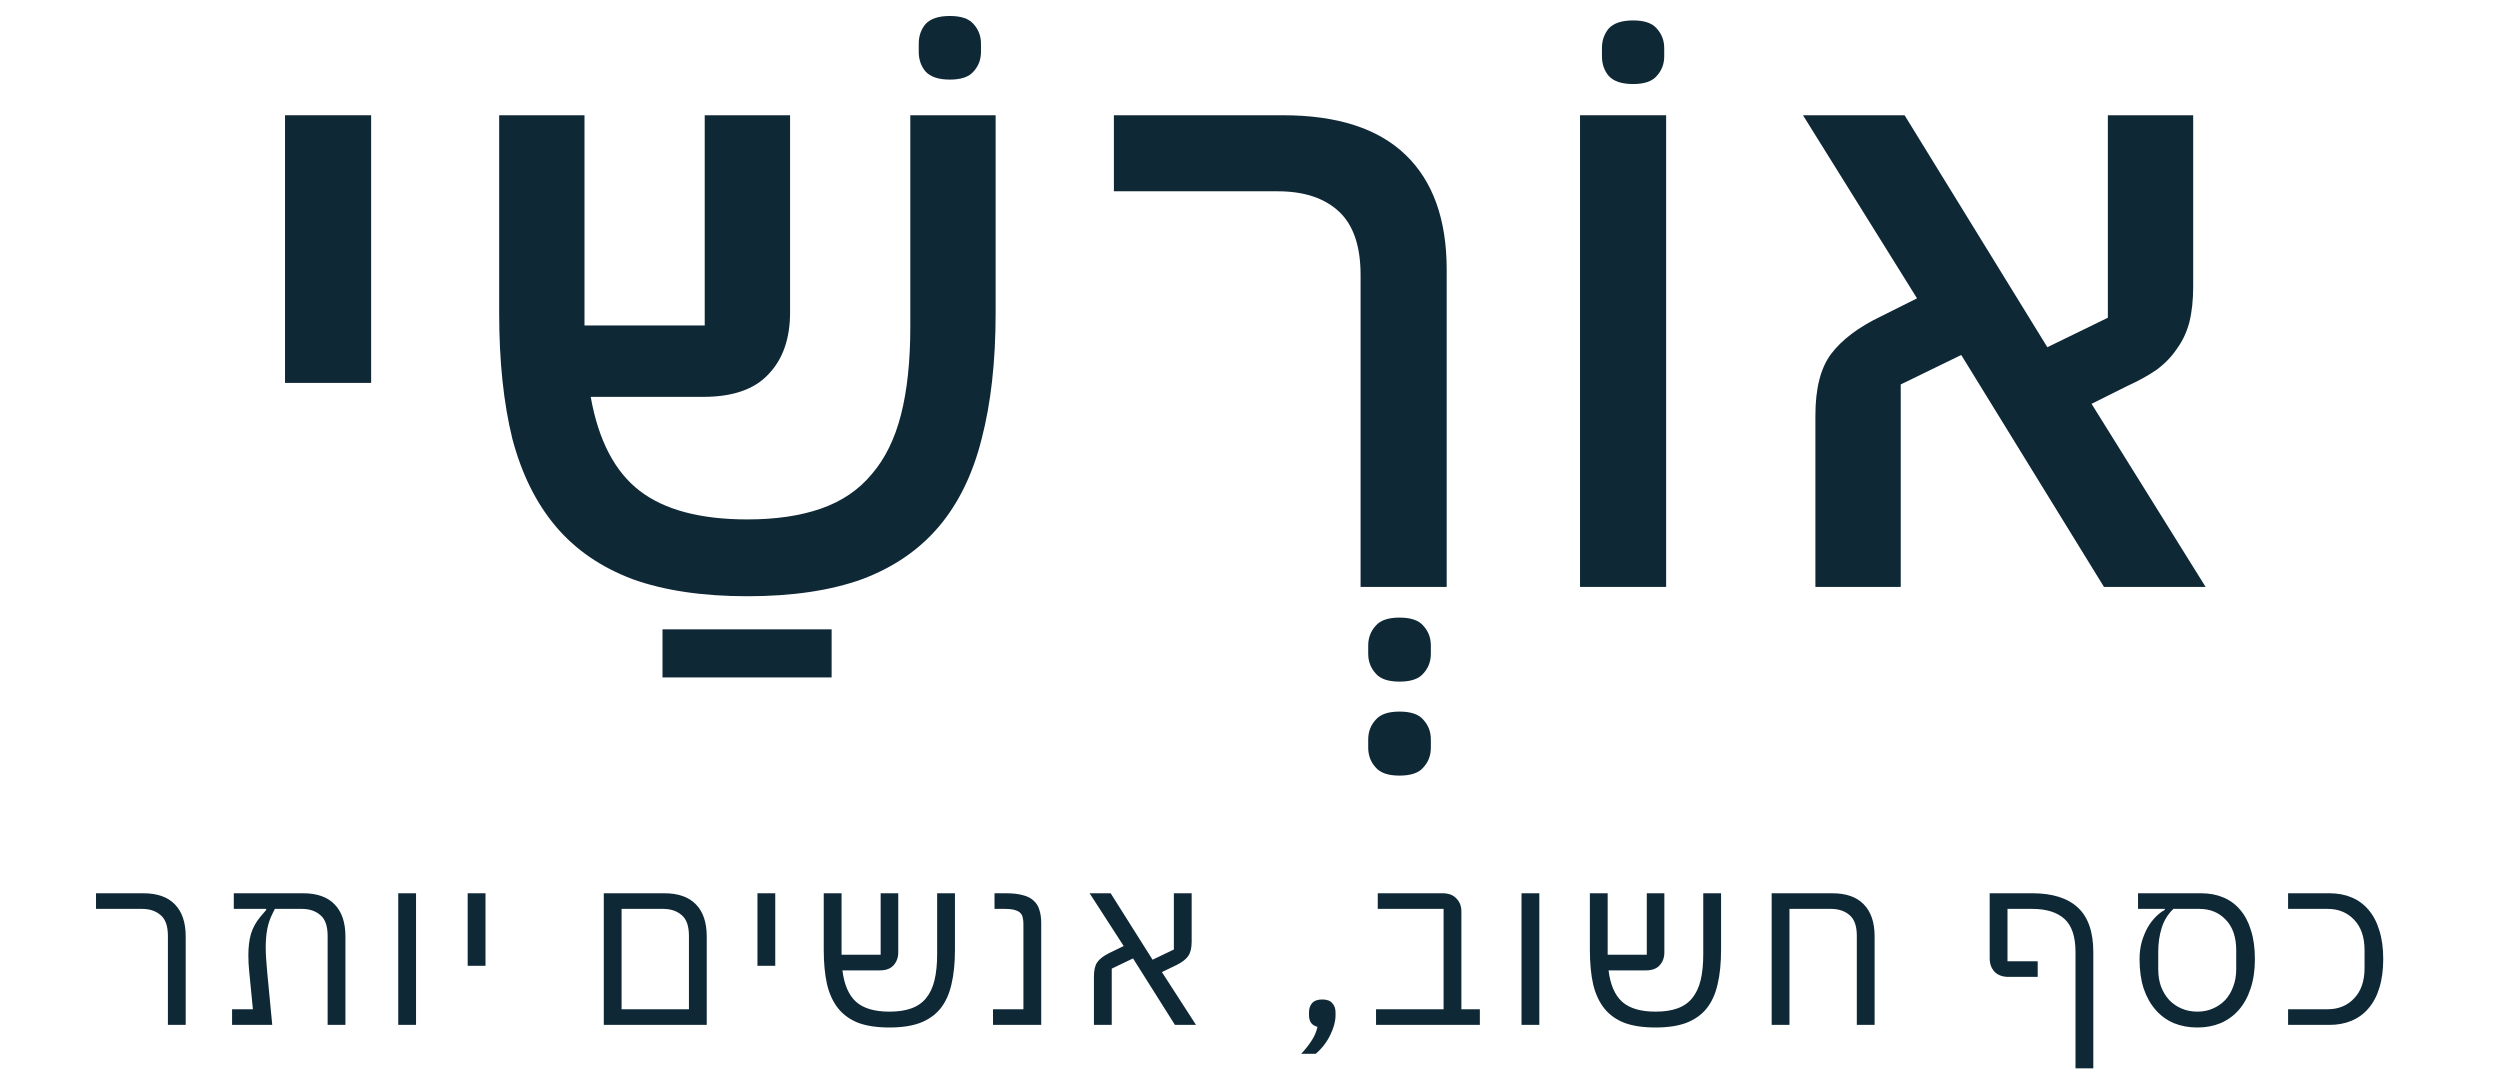 <svg xmlns="http://www.w3.org/2000/svg" width="99" height="43" viewBox="0 0 99 43" fill="none"><g clip-path="url(#clip0_1771_5721)"><path d="M6.649 37.059C6.649 36.675 6.554 36.402 6.365 36.242C6.176 36.075 5.929 35.992 5.625 35.992H3.802V35.373H5.668C6.225 35.373 6.643 35.519 6.924 35.812C7.211 36.104 7.354 36.529 7.354 37.085V40.586H6.649V37.059ZM9.19 39.966H10.015L9.869 38.478C9.857 38.364 9.849 38.252 9.843 38.143C9.837 38.034 9.835 37.931 9.835 37.833C9.835 37.506 9.869 37.222 9.938 36.981C10.012 36.741 10.133 36.52 10.299 36.319L10.54 36.035V35.992H9.258V35.373H11.994C12.55 35.373 12.968 35.519 13.249 35.812C13.536 36.104 13.679 36.529 13.679 37.085V40.586H12.974V37.059C12.974 36.675 12.88 36.402 12.69 36.242C12.501 36.075 12.255 35.992 11.951 35.992H10.884L10.807 36.147C10.698 36.359 10.623 36.574 10.583 36.792C10.543 37.01 10.523 37.248 10.523 37.506C10.523 37.655 10.528 37.813 10.54 37.979C10.551 38.146 10.566 38.323 10.583 38.513L10.781 40.586H9.19V39.966ZM15.77 35.373H16.475V40.586H15.77V35.373ZM18.52 35.373H19.226V38.246H18.52V35.373ZM23.91 35.373H26.301C26.857 35.373 27.276 35.519 27.557 35.812C27.844 36.104 27.987 36.529 27.987 37.085V40.586H23.91V35.373ZM27.282 39.966V37.059C27.282 36.675 27.187 36.402 26.998 36.242C26.809 36.075 26.562 35.992 26.258 35.992H24.615V39.966H27.282ZM29.995 35.373H30.7V38.246H29.995V35.373ZM35.218 40.689C34.736 40.689 34.329 40.629 33.997 40.508C33.67 40.382 33.403 40.193 33.197 39.94C32.99 39.682 32.841 39.361 32.75 38.977C32.664 38.593 32.62 38.137 32.62 37.609V35.373H33.326V37.807H34.874V35.373H35.571V37.713C35.571 37.919 35.508 38.091 35.382 38.229C35.261 38.361 35.081 38.427 34.84 38.427H33.36C33.429 38.994 33.61 39.41 33.902 39.674C34.195 39.932 34.633 40.061 35.218 40.061C35.562 40.061 35.852 40.018 36.087 39.932C36.328 39.846 36.523 39.711 36.672 39.528C36.827 39.338 36.939 39.1 37.007 38.814C37.076 38.527 37.111 38.183 37.111 37.782V35.373H37.816V37.609C37.816 38.137 37.77 38.593 37.678 38.977C37.592 39.361 37.446 39.682 37.24 39.94C37.033 40.193 36.764 40.382 36.431 40.508C36.104 40.629 35.7 40.689 35.218 40.689ZM39.323 39.966H40.527V36.577C40.527 36.491 40.518 36.414 40.501 36.345C40.49 36.27 40.458 36.207 40.407 36.156C40.361 36.104 40.286 36.064 40.183 36.035C40.086 36.007 39.951 35.992 39.779 35.992H39.383V35.373H39.83C40.105 35.373 40.332 35.399 40.51 35.45C40.693 35.496 40.837 35.571 40.94 35.674C41.049 35.772 41.123 35.895 41.163 36.044C41.209 36.187 41.232 36.356 41.232 36.551V40.586H39.323V39.966ZM43.32 38.667C43.32 38.421 43.363 38.234 43.449 38.108C43.541 37.976 43.695 37.856 43.913 37.747L44.498 37.463L43.148 35.373H43.982L45.642 38.005L46.485 37.601V35.373H47.19V37.291C47.19 37.538 47.145 37.727 47.053 37.859C46.967 37.985 46.815 38.103 46.597 38.212L46.012 38.495L47.362 40.586H46.528L44.868 37.953L44.025 38.358V40.586H43.32V38.667ZM52.362 39.579C52.546 39.579 52.678 39.628 52.758 39.725C52.844 39.817 52.887 39.938 52.887 40.087V40.207C52.887 40.442 52.818 40.7 52.68 40.981C52.543 41.268 52.351 41.517 52.104 41.73H51.528C51.7 41.546 51.837 41.371 51.941 41.205C52.05 41.044 52.127 40.864 52.173 40.663C52.058 40.634 51.972 40.58 51.915 40.5C51.863 40.419 51.837 40.322 51.837 40.207V40.087C51.837 39.938 51.877 39.817 51.958 39.725C52.044 39.628 52.179 39.579 52.362 39.579ZM54.491 39.966H57.166V35.992H54.559V35.373H57.123C57.364 35.373 57.547 35.442 57.673 35.58C57.805 35.711 57.871 35.883 57.871 36.096V39.966H58.602V40.586H54.491V39.966ZM60.252 35.373H60.957V40.586H60.252V35.373ZM65.557 40.689C65.075 40.689 64.668 40.629 64.335 40.508C64.008 40.382 63.742 40.193 63.535 39.94C63.329 39.682 63.18 39.361 63.088 38.977C63.002 38.593 62.959 38.137 62.959 37.609V35.373H63.664V37.807H65.213V35.373H65.909V37.713C65.909 37.919 65.846 38.091 65.72 38.229C65.6 38.361 65.419 38.427 65.178 38.427H63.699C63.768 38.994 63.948 39.41 64.241 39.674C64.533 39.932 64.972 40.061 65.557 40.061C65.901 40.061 66.19 40.018 66.425 39.932C66.666 39.846 66.861 39.711 67.01 39.528C67.165 39.338 67.277 39.1 67.346 38.814C67.415 38.527 67.449 38.183 67.449 37.782V35.373H68.154V37.609C68.154 38.137 68.109 38.593 68.017 38.977C67.931 39.361 67.784 39.682 67.578 39.94C67.372 40.193 67.102 40.382 66.77 40.508C66.443 40.629 66.038 40.689 65.557 40.689ZM70.158 35.373H72.549C73.106 35.373 73.525 35.519 73.805 35.812C74.092 36.104 74.235 36.529 74.235 37.085V40.586H73.53V37.059C73.53 36.675 73.436 36.402 73.246 36.242C73.057 36.075 72.811 35.992 72.506 35.992H70.863V40.586H70.158V35.373ZM82.19 37.704C82.19 37.09 82.044 36.652 81.751 36.388C81.459 36.124 81.034 35.992 80.478 35.992H79.497V38.065H80.693V38.685H79.541C79.3 38.685 79.113 38.616 78.982 38.478C78.855 38.341 78.792 38.166 78.792 37.953V35.373H80.478C81.275 35.373 81.878 35.562 82.285 35.941C82.692 36.319 82.895 36.907 82.895 37.704V42.306H82.19V37.704ZM84.666 35.373H87.161C87.487 35.373 87.78 35.428 88.038 35.536C88.302 35.645 88.525 35.809 88.709 36.027C88.898 36.245 89.041 36.517 89.139 36.844C89.242 37.165 89.294 37.544 89.294 37.979C89.294 38.421 89.237 38.811 89.122 39.149C89.013 39.482 88.858 39.763 88.657 39.992C88.457 40.221 88.216 40.396 87.935 40.517C87.659 40.631 87.353 40.689 87.014 40.689C86.676 40.689 86.366 40.631 86.085 40.517C85.804 40.396 85.563 40.221 85.363 39.992C85.162 39.763 85.004 39.482 84.89 39.149C84.781 38.811 84.726 38.421 84.726 37.979C84.726 37.739 84.755 37.512 84.812 37.3C84.876 37.088 84.953 36.898 85.045 36.732C85.142 36.566 85.251 36.422 85.371 36.302C85.492 36.182 85.609 36.093 85.724 36.035V35.992H84.666V35.373ZM87.014 40.061C87.238 40.061 87.442 40.021 87.625 39.94C87.814 39.86 87.978 39.748 88.115 39.605C88.253 39.456 88.359 39.278 88.434 39.072C88.514 38.865 88.554 38.636 88.554 38.384V37.627C88.554 37.111 88.417 36.709 88.141 36.422C87.871 36.136 87.522 35.992 87.092 35.992H86.068C85.85 36.199 85.695 36.448 85.604 36.741C85.512 37.033 85.466 37.349 85.466 37.687V38.384C85.466 38.636 85.503 38.865 85.578 39.072C85.658 39.278 85.767 39.456 85.905 39.605C86.043 39.748 86.206 39.86 86.395 39.94C86.584 40.021 86.791 40.061 87.014 40.061ZM90.608 39.966H92.174C92.604 39.966 92.954 39.823 93.223 39.536C93.499 39.249 93.636 38.848 93.636 38.332V37.627C93.636 37.111 93.499 36.709 93.223 36.422C92.954 36.136 92.604 35.992 92.174 35.992H90.608V35.373H92.243C92.57 35.373 92.862 35.428 93.12 35.536C93.384 35.645 93.607 35.809 93.791 36.027C93.98 36.245 94.124 36.517 94.221 36.844C94.324 37.165 94.376 37.544 94.376 37.979C94.376 38.415 94.324 38.797 94.221 39.123C94.124 39.444 93.98 39.714 93.791 39.932C93.607 40.15 93.384 40.313 93.12 40.422C92.862 40.531 92.57 40.586 92.243 40.586H90.608V39.966Z" fill="#0F2836"></path><path d="M71.89 16.453C71.89 15.388 72.094 14.579 72.504 14.026C72.934 13.453 73.6 12.951 74.501 12.521L75.914 11.814L71.398 4.564H75.422L81.075 13.75L83.471 12.582V4.564H86.85V11.354C86.85 11.886 86.799 12.357 86.697 12.767C86.594 13.156 86.43 13.504 86.205 13.811C86.001 14.118 85.734 14.395 85.406 14.64C85.079 14.866 84.69 15.081 84.239 15.286L82.826 15.992L87.342 23.242H83.317L77.665 14.057L75.269 15.224V23.242H71.89V16.453Z" fill="#0F2836"></path><path d="M62.569 4.564H65.979V23.242H62.569V4.564Z" fill="#0F2836"></path><path d="M53.879 10.893C53.879 9.746 53.592 8.906 53.019 8.374C52.445 7.841 51.636 7.575 50.592 7.575H44.11V4.564H50.807C52.957 4.564 54.575 5.087 55.66 6.131C56.746 7.176 57.289 8.691 57.289 10.678V23.242H53.879V10.893Z" fill="#0F2836"></path><path d="M55.421 26.992C54.972 26.992 54.657 26.884 54.477 26.669C54.28 26.453 54.181 26.192 54.181 25.887V25.563C54.181 25.257 54.28 24.997 54.477 24.781C54.657 24.565 54.972 24.457 55.421 24.457C55.871 24.457 56.185 24.565 56.365 24.781C56.563 24.997 56.662 25.257 56.662 25.563V25.887C56.662 26.192 56.563 26.453 56.365 26.669C56.185 26.884 55.871 26.992 55.421 26.992ZM55.421 30.714C54.972 30.714 54.657 30.606 54.477 30.391C54.28 30.175 54.181 29.914 54.181 29.608V29.285C54.181 28.979 54.28 28.718 54.477 28.503C54.657 28.287 54.972 28.179 55.421 28.179C55.871 28.179 56.185 28.287 56.365 28.503C56.563 28.718 56.662 28.979 56.662 29.285V29.608C56.662 29.914 56.563 30.175 56.365 30.391C56.185 30.606 55.871 30.714 55.421 30.714Z" fill="#0F2836"></path><path d="M29.597 23.611C27.815 23.611 26.3 23.385 25.05 22.935C23.801 22.464 22.787 21.767 22.009 20.846C21.231 19.924 20.657 18.767 20.289 17.375C19.941 15.961 19.767 14.303 19.767 12.398V4.564H23.146V12.889H27.907V4.564H31.287V12.367C31.287 13.412 31 14.231 30.426 14.825C29.873 15.419 29.013 15.716 27.846 15.716H23.392C23.699 17.436 24.344 18.675 25.327 19.433C26.31 20.191 27.733 20.569 29.597 20.569C30.723 20.569 31.696 20.426 32.515 20.139C33.334 19.853 34 19.402 34.512 18.788C35.044 18.173 35.434 17.385 35.679 16.422C35.925 15.46 36.048 14.303 36.048 12.951V4.564H39.427V12.398C39.427 14.303 39.243 15.961 38.874 17.375C38.526 18.767 37.963 19.924 37.185 20.846C36.407 21.767 35.393 22.464 34.143 22.935C32.894 23.385 31.379 23.611 29.597 23.611Z" fill="#0F2836"></path><path d="M36.65 2.83C36.846 3.045 37.168 3.152 37.615 3.152C38.061 3.152 38.374 3.045 38.553 2.83C38.749 2.616 38.847 2.357 38.847 2.053V1.732C38.847 1.428 38.749 1.169 38.553 0.954C38.374 0.74 38.061 0.633 37.615 0.633C37.168 0.633 36.846 0.74 36.65 0.954C36.471 1.169 36.382 1.428 36.382 1.732V2.053C36.382 2.357 36.471 2.616 36.65 2.83Z" fill="#0F2836"></path><path d="M26.235 24.922H32.932V26.826H26.235V24.922Z" fill="#0F2836"></path><path d="M11.287 4.564H14.697V15.163H11.287V4.564Z" fill="#0F2836"></path><path d="M63.705 3.006C63.901 3.221 64.223 3.328 64.67 3.328C65.116 3.328 65.429 3.221 65.608 3.006C65.804 2.792 65.903 2.533 65.903 2.229V1.907C65.903 1.604 65.804 1.345 65.608 1.13C65.429 0.916 65.116 0.809 64.67 0.809C64.223 0.809 63.901 0.916 63.705 1.13C63.526 1.345 63.437 1.604 63.437 1.907V2.229C63.437 2.533 63.526 2.792 63.705 3.006Z" fill="#0F2836"></path></g><defs><clipPath id="clip0_1771_5721"><rect width="97.082" height="42" fill="white" transform="translate(0.959 0.633)"></rect></clipPath></defs></svg>